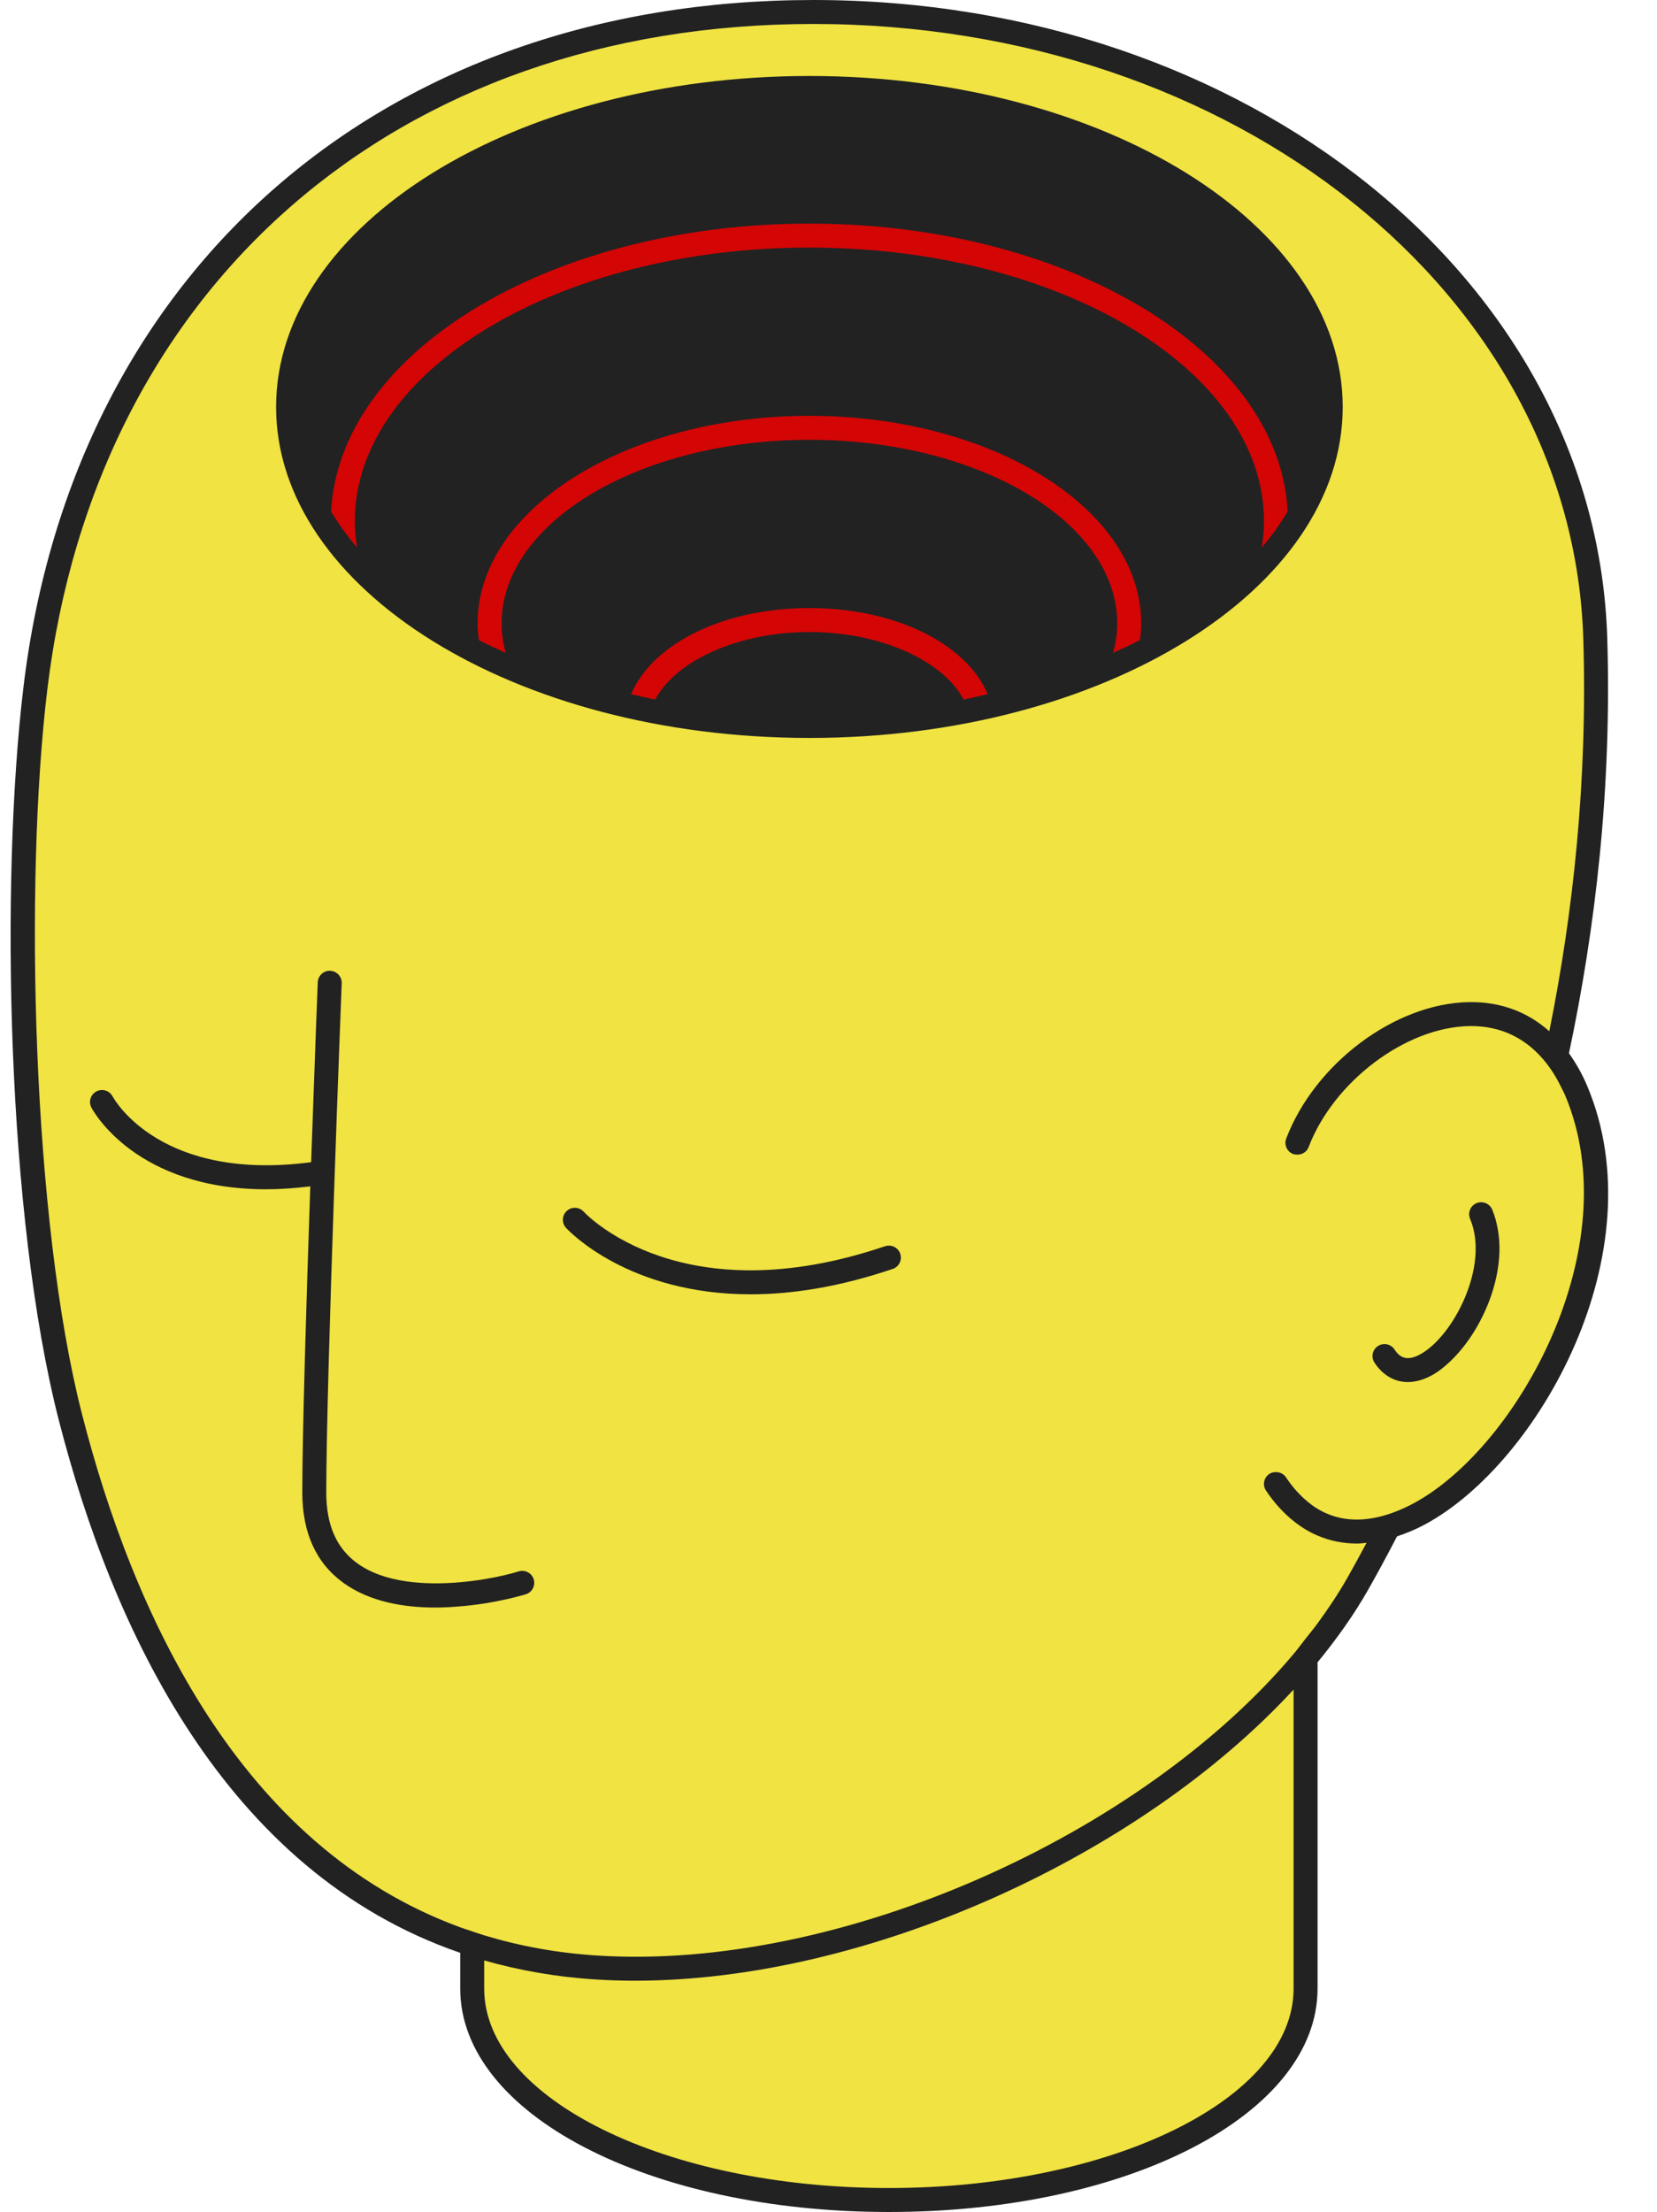 <svg xmlns="http://www.w3.org/2000/svg" xmlns:xlink="http://www.w3.org/1999/xlink" preserveAspectRatio="xMidYMid meet" version="1.0" viewBox="-2.4 0.0 374.7 500.0" zoomAndPan="magnify" style="fill: rgb(34, 34, 34);"><g><g id="__id375_sta4o9oy9o"><path d="M311.627,345.049c-2.842,5.522-5.275,9.928-7.035,13.023 c-3.272,5.751-7.286,11.315-11.76,16.709c0,28.276,0,58.842,0,74.722 c0,26.391-42.186,47.786-94.225,47.786c-52.039,0-94.226-21.395-94.226-47.786 c0-2.891,0-6.303,0-10.066c-57.292-18.631-80.85-80.057-90.864-119.114 C1.998,275.395,0.334,199.2,5.613,155.483 C16.59,64.577,83.852,2.708,181.515,2.708c97.662,0,174.46,63.475,176.833,141.696 c1.041,34.286-2.784,66.173-8.868,94.439c1.696,2.19,3.272,4.657,4.558,7.716 C370.253,285.111,339.301,336.914,311.627,345.049z" style="fill: rgb(240, 227, 66);"></path></g><g id="__id376_sta4o9oy9o"><ellipse cx="180.632" cy="91.989" rx="117.89" ry="72.106" style="fill: rgb(34, 34, 34);"></ellipse></g><g id="__id377_sta4o9oy9o"><path d="M288.844,117.784c0,1.074-0.179,2.12-0.259,3.182 c-2.053,2.858-4.382,5.626-7.002,8.276c1.165-3.718,1.842-7.539,1.842-11.458 c0-34.087-46.114-61.819-102.794-61.819S77.84,83.697,77.84,117.784 c0,3.919,0.676,7.74,1.841,11.458c-2.619-2.65-4.948-5.417-7.001-8.276 c-0.081-1.062-0.259-2.108-0.259-3.182c0-37.077,48.543-67.238,108.21-67.238 C240.301,50.546,288.844,80.707,288.844,117.784z M180.631,93.995 c-41.369,0-75.028,21.058-75.028,46.942c0,2.432,0.389,4.801,0.961,7.134 c2.161,1.069,4.387,2.088,6.67,3.063c-1.391-3.269-2.211-6.674-2.211-10.197 c0-22.894,31.227-41.523,69.609-41.523c38.385,0,69.611,18.629,69.611,41.523 c0,3.523-0.82,6.928-2.211,10.195c2.282-0.974,4.509-1.993,6.67-3.062 c0.572-2.333,0.961-4.702,0.961-7.134C255.662,115.053,222.003,93.995,180.631,93.995z M180.631,137.445c-21.022,0-37.92,9.407-41.221,22.108 c1.758,0.402,3.535,0.777,5.331,1.127c2.904-9.952,18.139-17.816,35.891-17.816 c17.754,0,32.989,7.864,35.893,17.816c1.795-0.351,3.573-0.725,5.331-1.127 C218.554,146.852,201.656,137.445,180.631,137.445z" style="fill: rgb(212, 5, 5);"></path></g><g id="__id378_sta4o9oy9o"><path d="M201.173,283.394c0.479,1.418-0.28,2.953-1.699,3.435 c-12.289,4.16-22.987,5.737-32.134,5.737c-27.504,0-41.004-14.215-41.74-15.014 c-1.011-1.101-0.942-2.805,0.153-3.821c1.095-1.016,2.805-0.947,3.826,0.143 c0.894,0.958,22.421,23.307,68.159,7.822 C199.146,281.235,200.691,281.976,201.173,283.394z M114.877,355.199 c-1.699,0.54-4.472,1.219-7.785,1.765c-0.869,0.143-1.773,0.274-2.711,0.393 c-0.88,0.111-1.782,0.208-2.708,0.29c-7.924,0.699-17.226,0.148-23.339-4.321 c-4.681-3.424-6.957-8.653-6.957-15.983c0-25.673,3.456-114.201,3.49-115.09 c0.058-1.498-1.106-2.757-2.601-2.815c-1.484-0.074-2.755,1.106-2.813,2.604 c-0.016,0.402-0.722,18.508-1.496,40.658 c-33.902,4.468-44.431-14.009-44.898-14.874c-0.699-1.307-2.339-1.821-3.657-1.122 c-1.323,0.699-1.831,2.339-1.13,3.662c0.442,0.836,10.127,18.459,39.509,18.459 c3.093,0,6.444-0.23,9.986-0.663c-0.894,26.029-1.81,55.919-1.81,69.181 c0,9.05,3.088,15.898,9.174,20.354c5.959,4.361,13.728,5.673,20.926,5.673 c1.94,0,3.805-0.118,5.615-0.274c0.925-0.081,1.836-0.163,2.708-0.271 c0.934-0.115,1.852-0.238,2.711-0.374c5.507-0.873,9.326-2.056,9.425-2.086 c1.426-0.455,2.215-1.974,1.762-3.403 C117.825,355.538,116.306,354.755,114.877,355.199z M356.534,245.512 c15.792,37.543-10.971,85.242-36.72,99.081c-2.138,1.148-4.235,2-6.304,2.688 c-2.397,4.62-4.637,8.743-6.564,12.13c-3.178,5.586-7.055,11.036-11.405,16.338 v73.751c0,28.319-42.579,50.499-96.935,50.499c-54.354,0-96.933-22.18-96.933-50.499 v-8.085c-53.388-18.34-78.762-73.553-90.78-120.421 C-0.861,275.149-2.396,199.216,2.923,155.158C14.304,60.903,84.405,0,181.515,0 C279.736,0,358.598,63.396,361.056,144.319c1.029,33.923-2.677,65.491-8.662,93.76 C353.96,240.278,355.364,242.728,356.534,245.512z M351.538,247.613 c-0.263-0.624-0.572-1.175-0.857-1.764c-0.609-1.258-1.267-2.433-1.975-3.525 c-0.675-1.041-1.393-2.004-2.154-2.891c-4.21-4.902-9.693-7.502-16.263-7.502 c-0.14,0-0.28,0-0.423,0.005c-14.368,0.238-30.674,12.506-36.35,27.356 c-0.429,1.134-1.544,1.764-2.696,1.694c-0.269-0.016-0.538-0.032-0.802-0.132 c-1.397-0.535-2.096-2.101-1.564-3.498c6.507-17.02,24.657-30.563,41.322-30.838 c7.139-0.111,13.25,2.208,18.171,6.589c5.418-26.878,8.658-56.722,7.69-88.619 C353.272,66.502,276.788,5.419,181.515,5.419c-94.191,0-162.181,59.03-173.21,150.384 c-5.284,43.756-3.395,120.033,7.838,163.848 c11.512,44.895,35.536,97.707,85.53,115.999 c0.888,0.324,1.805,0.613,2.708,0.916c0.901,0.302,1.794,0.613,2.711,0.892 c7.916,2.411,16.438,3.997,25.636,4.576 c54.825,3.484,122.787-27.084,157.394-68.169c0.958-1.137,1.805-2.305,2.71-3.458 c0.905-1.151,1.858-2.289,2.709-3.456c2.448-3.357,4.726-6.756,6.695-10.217 c1.324-2.329,2.819-5.066,4.383-7.991c-0.73,0.064-1.469,0.159-2.184,0.159 c-3.132,0-6.11-0.611-8.894-1.799c-0.926-0.396-1.828-0.86-2.709-1.384 c-0.932-0.557-1.833-1.196-2.71-1.897c-2.282-1.822-4.382-4.104-6.242-6.896 c-0.831-1.244-0.495-2.927,0.751-3.757c0.513-0.343,1.098-0.442,1.67-0.406 c0.816,0.052,1.601,0.423,2.088,1.158c0.565,0.847,1.144,1.622,1.733,2.34 c0.879,1.07,1.787,1.971,2.71,2.777c0.888,0.777,1.79,1.463,2.709,2.016 c4.642,2.796,9.6,2.891,14.2,1.738c1.24-0.31,2.452-0.707,3.626-1.171 c1.352-0.535,2.657-1.142,3.883-1.801c0.009-0.005,0.018-0.012,0.026-0.016 C340.714,327.183,365.978,281.936,351.538,247.613z M290.122,381.905 c-34.8,37.769-96.405,65.809-148.887,65.813c-2.985,0-5.93-0.09-8.849-0.275 c-9.039-0.57-17.447-2.063-25.294-4.311v6.369 c0,24.858,41.052,45.079,91.513,45.079s91.516-20.222,91.516-45.079V381.905z M335.032,273.408c-0.582-1.376-2.17-2.016-3.548-1.445 c-1.379,0.582-2.027,2.17-1.447,3.551c4.488,10.669-3.877,26.641-11.315,30.637 c-3.273,1.768-4.763,0.423-5.79-1.127c-0.828-1.244-2.511-1.582-3.757-0.751 c-1.246,0.831-1.582,2.514-0.751,3.758c1.918,2.879,4.565,4.366,7.536,4.366 c1.696,0,3.496-0.487,5.329-1.471c1.459-0.783,2.921-1.921,4.342-3.283 c2.094-2.007,4.086-4.539,5.786-7.432c2.455-4.177,4.283-9.043,4.971-13.948 c0.393-2.808,0.4-5.619-0.075-8.326 C336.041,276.384,335.643,274.862,335.032,273.408z M301.23,91.99 c0,41.253-54.1,74.816-120.599,74.816c-66.497,0-120.597-33.563-120.597-74.816 s54.1-74.816,120.597-74.816C247.13,17.173,301.23,50.737,301.23,91.99z M295.811,91.99c0-38.268-51.671-69.397-115.18-69.397S65.453,53.722,65.453,91.99 c0,8.372,2.6,16.369,7.129,23.807c1.672,2.745,3.577,5.419,5.789,7.991 c6.883,8.005,16.254,15.093,27.527,20.906c1.998,1.029,4.084,1.993,6.195,2.939 c8.582,3.849,18.056,6.982,28.233,9.284c1.849,0.418,3.673,0.868,5.565,1.229 c10.969,2.096,22.634,3.242,34.738,3.242c12.106,0,23.77-1.146,34.74-3.242 c1.893-0.361,3.716-0.811,5.565-1.23c10.177-2.301,19.652-5.435,28.234-9.283 c2.112-0.947,4.197-1.909,6.195-2.94c11.273-5.811,20.643-12.901,27.527-20.904 c2.212-2.572,4.116-5.246,5.789-7.993 C293.211,108.357,295.811,100.362,295.811,91.99z" style="fill: inherit;"></path></g></g></svg>